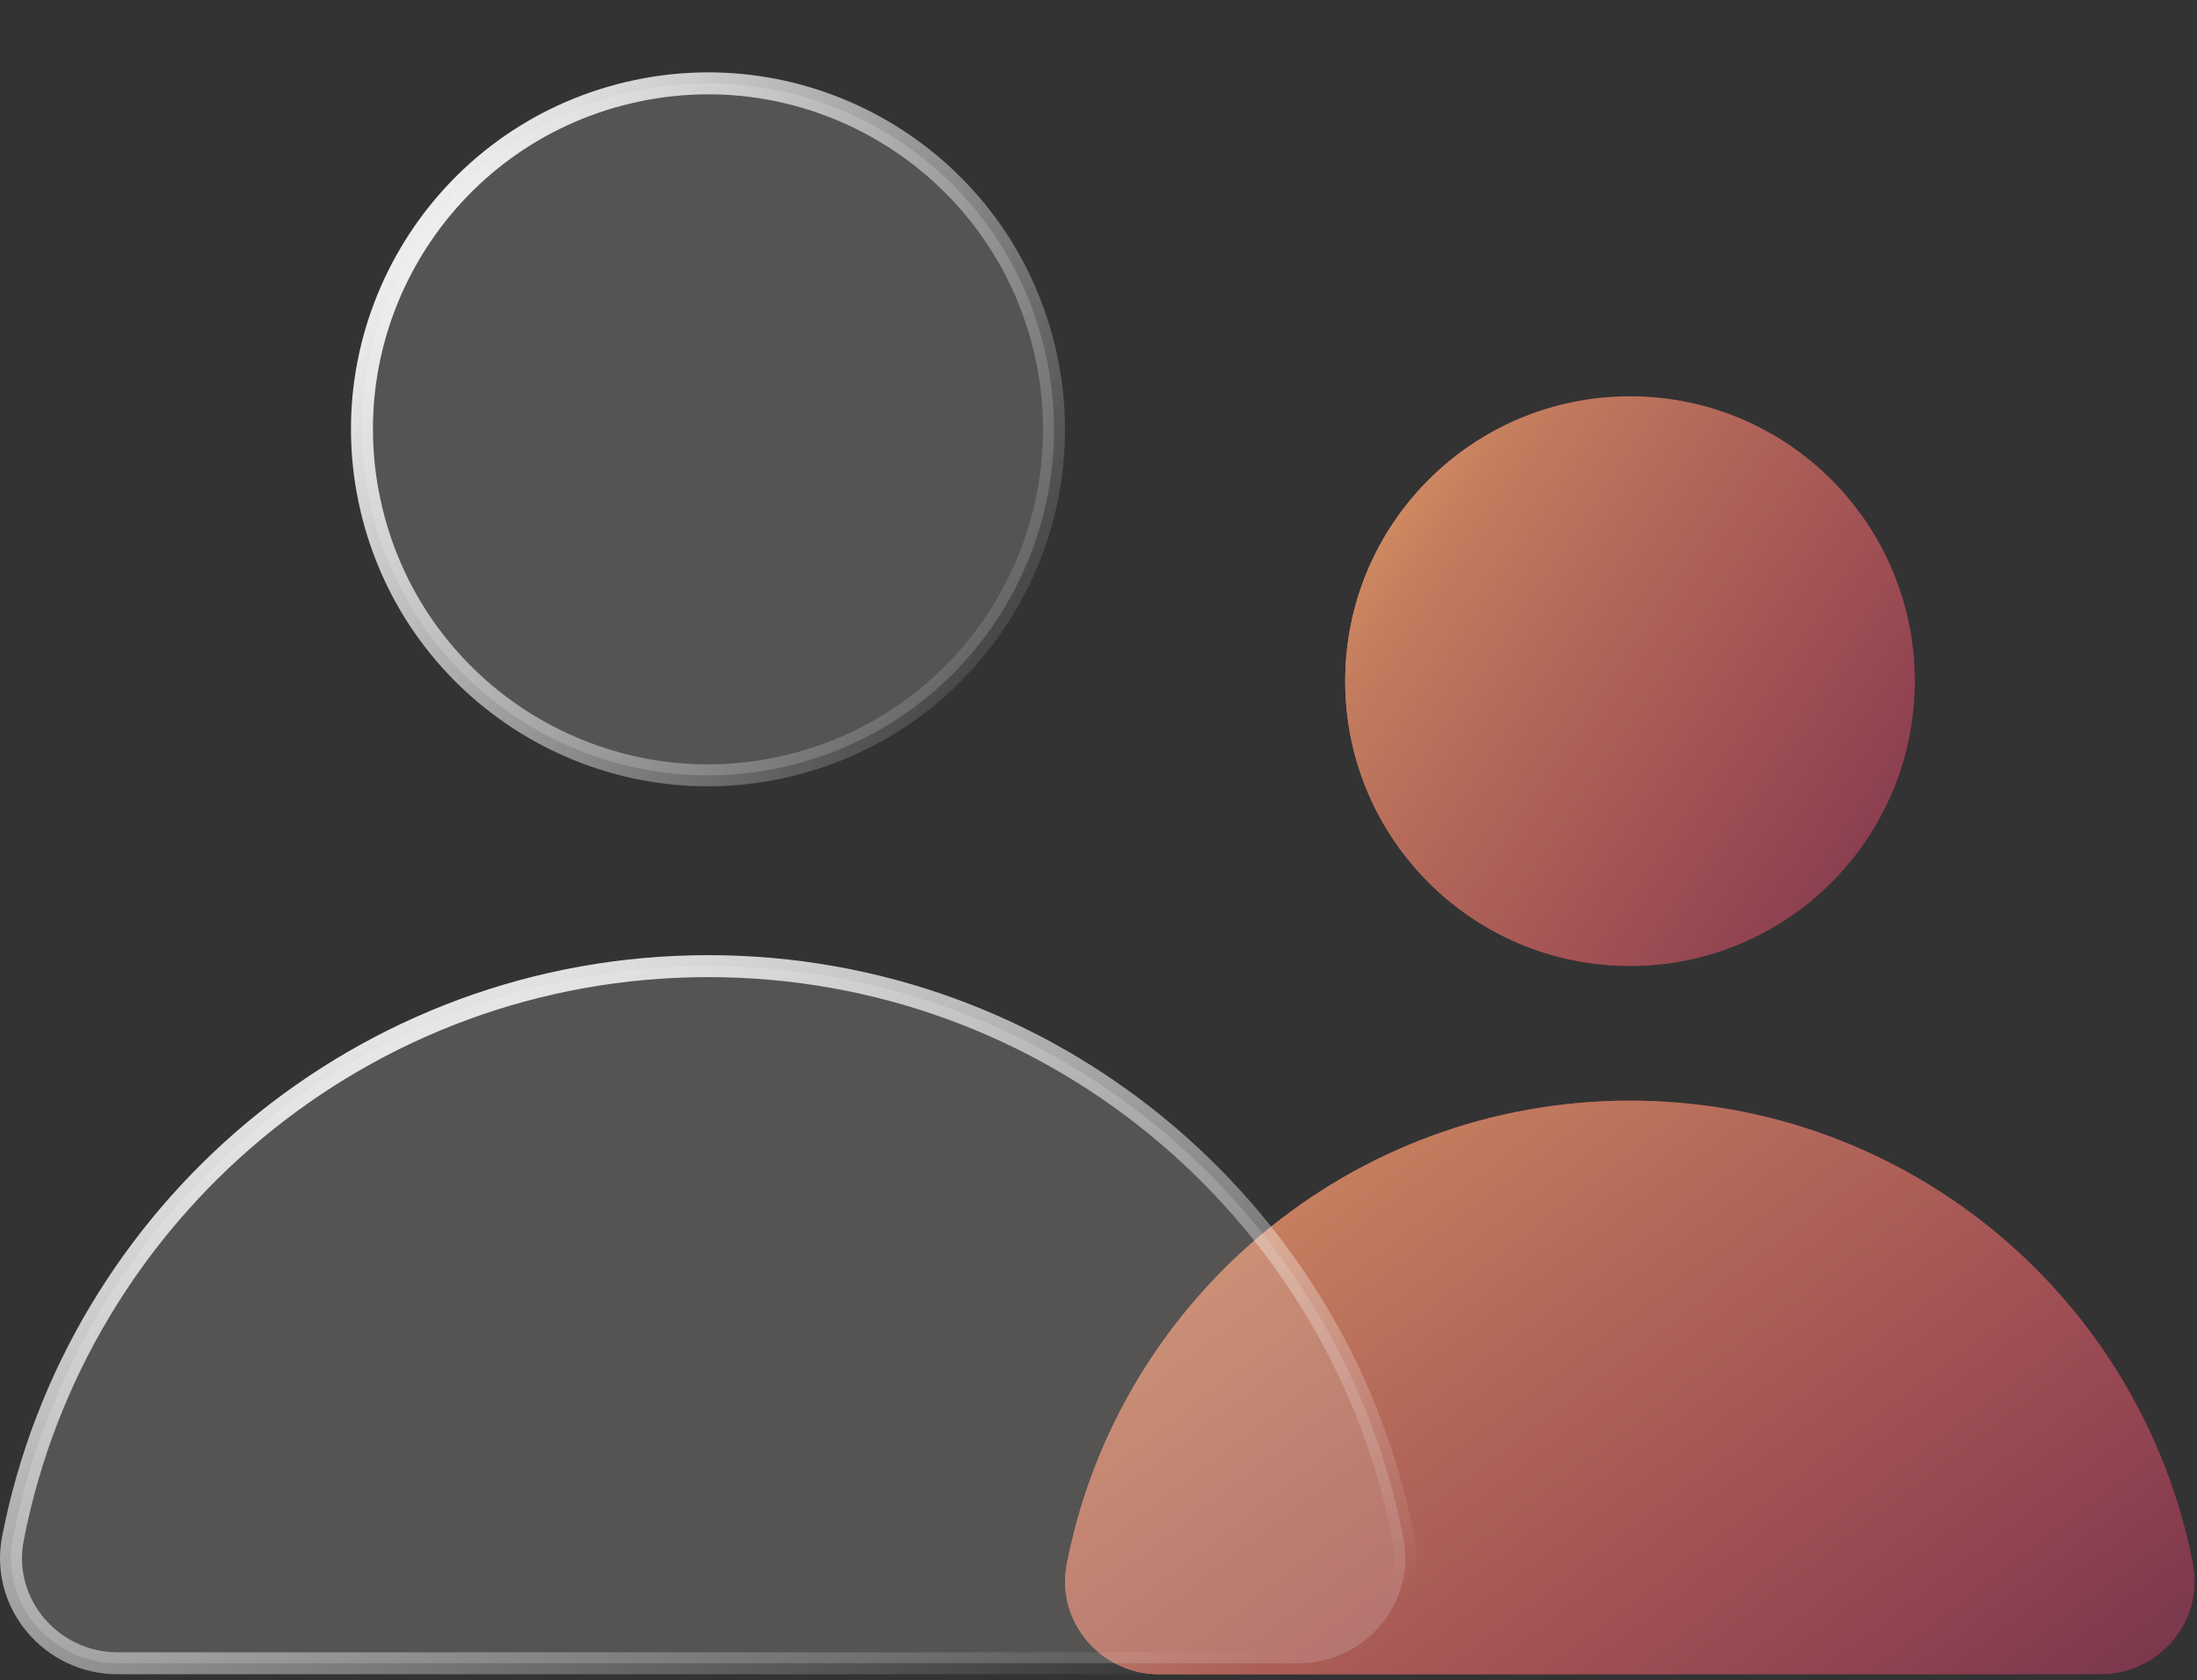 <?xml version="1.0" encoding="UTF-8"?> <svg xmlns="http://www.w3.org/2000/svg" width="200" height="153" viewBox="0 0 200 153" fill="none"><rect x="0" y="0" width="200" height="153" fill="#333333" stroke="none"/><path d="M199.656 142.427C194.992 118.369 173.817 100.213 148.386 100.213C122.955 100.213 101.78 118.369 97.117 142.427C96.106 147.619 100.211 152.433 105.493 152.433H191.264C196.562 152.433 200.652 147.634 199.641 142.427H199.656Z" fill="url(#paint0_linear_2461_1750)"></path><path d="M148.388 87.946C162.708 87.946 174.317 76.337 174.317 62.017C174.317 47.697 162.708 36.088 148.388 36.088C134.068 36.088 122.459 47.697 122.459 62.017C122.459 76.337 134.068 87.946 148.388 87.946Z" fill="url(#paint1_linear_2461_1750)"></path><path d="M199.656 142.425C194.992 118.367 173.817 100.211 148.386 100.211C122.955 100.211 101.78 118.367 97.117 142.425C96.106 147.617 100.211 152.431 105.493 152.431H191.264C196.562 152.431 200.652 147.632 199.641 142.425H199.656Z" fill="url(#paint2_linear_2461_1750)"></path><path d="M148.39 87.944C162.71 87.944 174.319 76.335 174.319 62.015C174.319 47.695 162.71 36.086 148.39 36.086C134.07 36.086 122.461 47.695 122.461 62.015C122.461 76.335 134.07 87.944 148.39 87.944Z" fill="url(#paint3_linear_2461_1750)"></path><path data-figma-bg-blur-radius="18" d="M64.473 87.964C95.439 87.964 121.301 109.793 127.526 138.894H127.523L127.755 140.084C128.898 145.965 124.267 151.435 118.232 151.436H10.698C4.664 151.436 0.031 145.965 1.175 140.084C6.941 110.39 33.085 87.964 64.473 87.964Z" fill="url(#paint4_linear_2461_1750)" stroke="url(#paint5_linear_2461_1750)" stroke-width="2"></path><path data-figma-bg-blur-radius="18" d="M57.216 8.438C74.145 4.442 91.107 14.927 95.103 31.855C99.098 48.784 88.614 65.746 71.685 69.742C54.757 73.737 37.794 63.253 33.799 46.324C29.803 29.396 40.288 12.433 57.216 8.438Z" fill="url(#paint6_linear_2461_1750)" stroke="url(#paint7_linear_2461_1750)" stroke-width="2"></path><defs><clipPath id="bgblur_0_2461_1750_clip_path" transform="translate(18 -68.964)"><path d="M64.473 87.964C95.439 87.964 121.301 109.793 127.526 138.894H127.523L127.755 140.084C128.898 145.965 124.267 151.435 118.232 151.436H10.698C4.664 151.436 0.031 145.965 1.175 140.084C6.941 110.39 33.085 87.964 64.473 87.964Z"></path></clipPath><clipPath id="bgblur_1_2461_1750_clip_path" transform="translate(-13.949 11.412)"><path d="M57.216 8.438C74.145 4.442 91.107 14.927 95.103 31.855C99.098 48.784 88.614 65.746 71.685 69.742C54.757 73.737 37.794 63.253 33.799 46.324C29.803 29.396 40.288 12.433 57.216 8.438Z"></path></clipPath><linearGradient id="paint0_linear_2461_1750" x1="89.242" y1="125.965" x2="202.081" y2="126.396" gradientUnits="userSpaceOnUse"><stop offset="0.018" stop-color="#DB9A65"></stop><stop offset="0.124" stop-color="#C47D5E"></stop><stop offset="0.237" stop-color="#B56A5A"></stop><stop offset="0.399" stop-color="#A25154"></stop><stop offset="0.524" stop-color="#8E4150"></stop><stop offset="0.654" stop-color="#6F334A"></stop><stop offset="0.756" stop-color="#5F2C47"></stop><stop offset="0.846" stop-color="#562846"></stop><stop offset="0.997" stop-color="#0F0839"></stop></linearGradient><linearGradient id="paint1_linear_2461_1750" x1="118.565" y1="61.662" x2="175.471" y2="61.772" gradientUnits="userSpaceOnUse"><stop offset="0.018" stop-color="#DB9A65"></stop><stop offset="0.124" stop-color="#C47D5E"></stop><stop offset="0.237" stop-color="#B56A5A"></stop><stop offset="0.399" stop-color="#A25154"></stop><stop offset="0.524" stop-color="#8E4150"></stop><stop offset="0.654" stop-color="#6F334A"></stop><stop offset="0.756" stop-color="#5F2C47"></stop><stop offset="0.846" stop-color="#562846"></stop><stop offset="0.997" stop-color="#0F0839"></stop></linearGradient><linearGradient id="paint2_linear_2461_1750" x1="87.843" y1="108.55" x2="187.408" y2="239.054" gradientUnits="userSpaceOnUse"><stop offset="0.018" stop-color="#DB9A65"></stop><stop offset="0.124" stop-color="#C47D5E"></stop><stop offset="0.237" stop-color="#B56A5A"></stop><stop offset="0.399" stop-color="#A25154"></stop><stop offset="0.524" stop-color="#8E4150"></stop><stop offset="0.654" stop-color="#6F334A"></stop><stop offset="0.756" stop-color="#5F2C47"></stop><stop offset="0.846" stop-color="#562846"></stop><stop offset="0.997" stop-color="#0F0839"></stop></linearGradient><linearGradient id="paint3_linear_2461_1750" x1="117.862" y1="44.367" x2="212.435" y2="107.317" gradientUnits="userSpaceOnUse"><stop offset="0.018" stop-color="#DB9A65"></stop><stop offset="0.124" stop-color="#C47D5E"></stop><stop offset="0.237" stop-color="#B56A5A"></stop><stop offset="0.399" stop-color="#A25154"></stop><stop offset="0.524" stop-color="#8E4150"></stop><stop offset="0.654" stop-color="#6F334A"></stop><stop offset="0.756" stop-color="#5F2C47"></stop><stop offset="0.846" stop-color="#562846"></stop><stop offset="0.997" stop-color="#0F0839"></stop></linearGradient><linearGradient id="paint4_linear_2461_1750" x1="7.279" y1="148.739" x2="54.172" y2="56.394" gradientUnits="userSpaceOnUse"><stop stop-color="#E1D9D5" stop-opacity="0.2"></stop><stop offset="1" stop-color="#E1D9D5" stop-opacity="0.2"></stop></linearGradient><linearGradient id="paint5_linear_2461_1750" x1="9.101" y1="92.113" x2="51.612" y2="181.625" gradientUnits="userSpaceOnUse"><stop stop-color="white"></stop><stop offset="1" stop-color="white" stop-opacity="0"></stop></linearGradient><linearGradient id="paint6_linear_2461_1750" x1="43.018" y1="73.766" x2="85.884" y2="4.414" gradientUnits="userSpaceOnUse"><stop stop-color="#E1D9D5" stop-opacity="0.2"></stop><stop offset="1" stop-color="#E1D9D5" stop-opacity="0.2"></stop></linearGradient><linearGradient id="paint7_linear_2461_1750" x1="31" y1="18.849" x2="97.215" y2="62.903" gradientUnits="userSpaceOnUse"><stop stop-color="white"></stop><stop offset="1" stop-color="white" stop-opacity="0"></stop></linearGradient></defs></svg> 